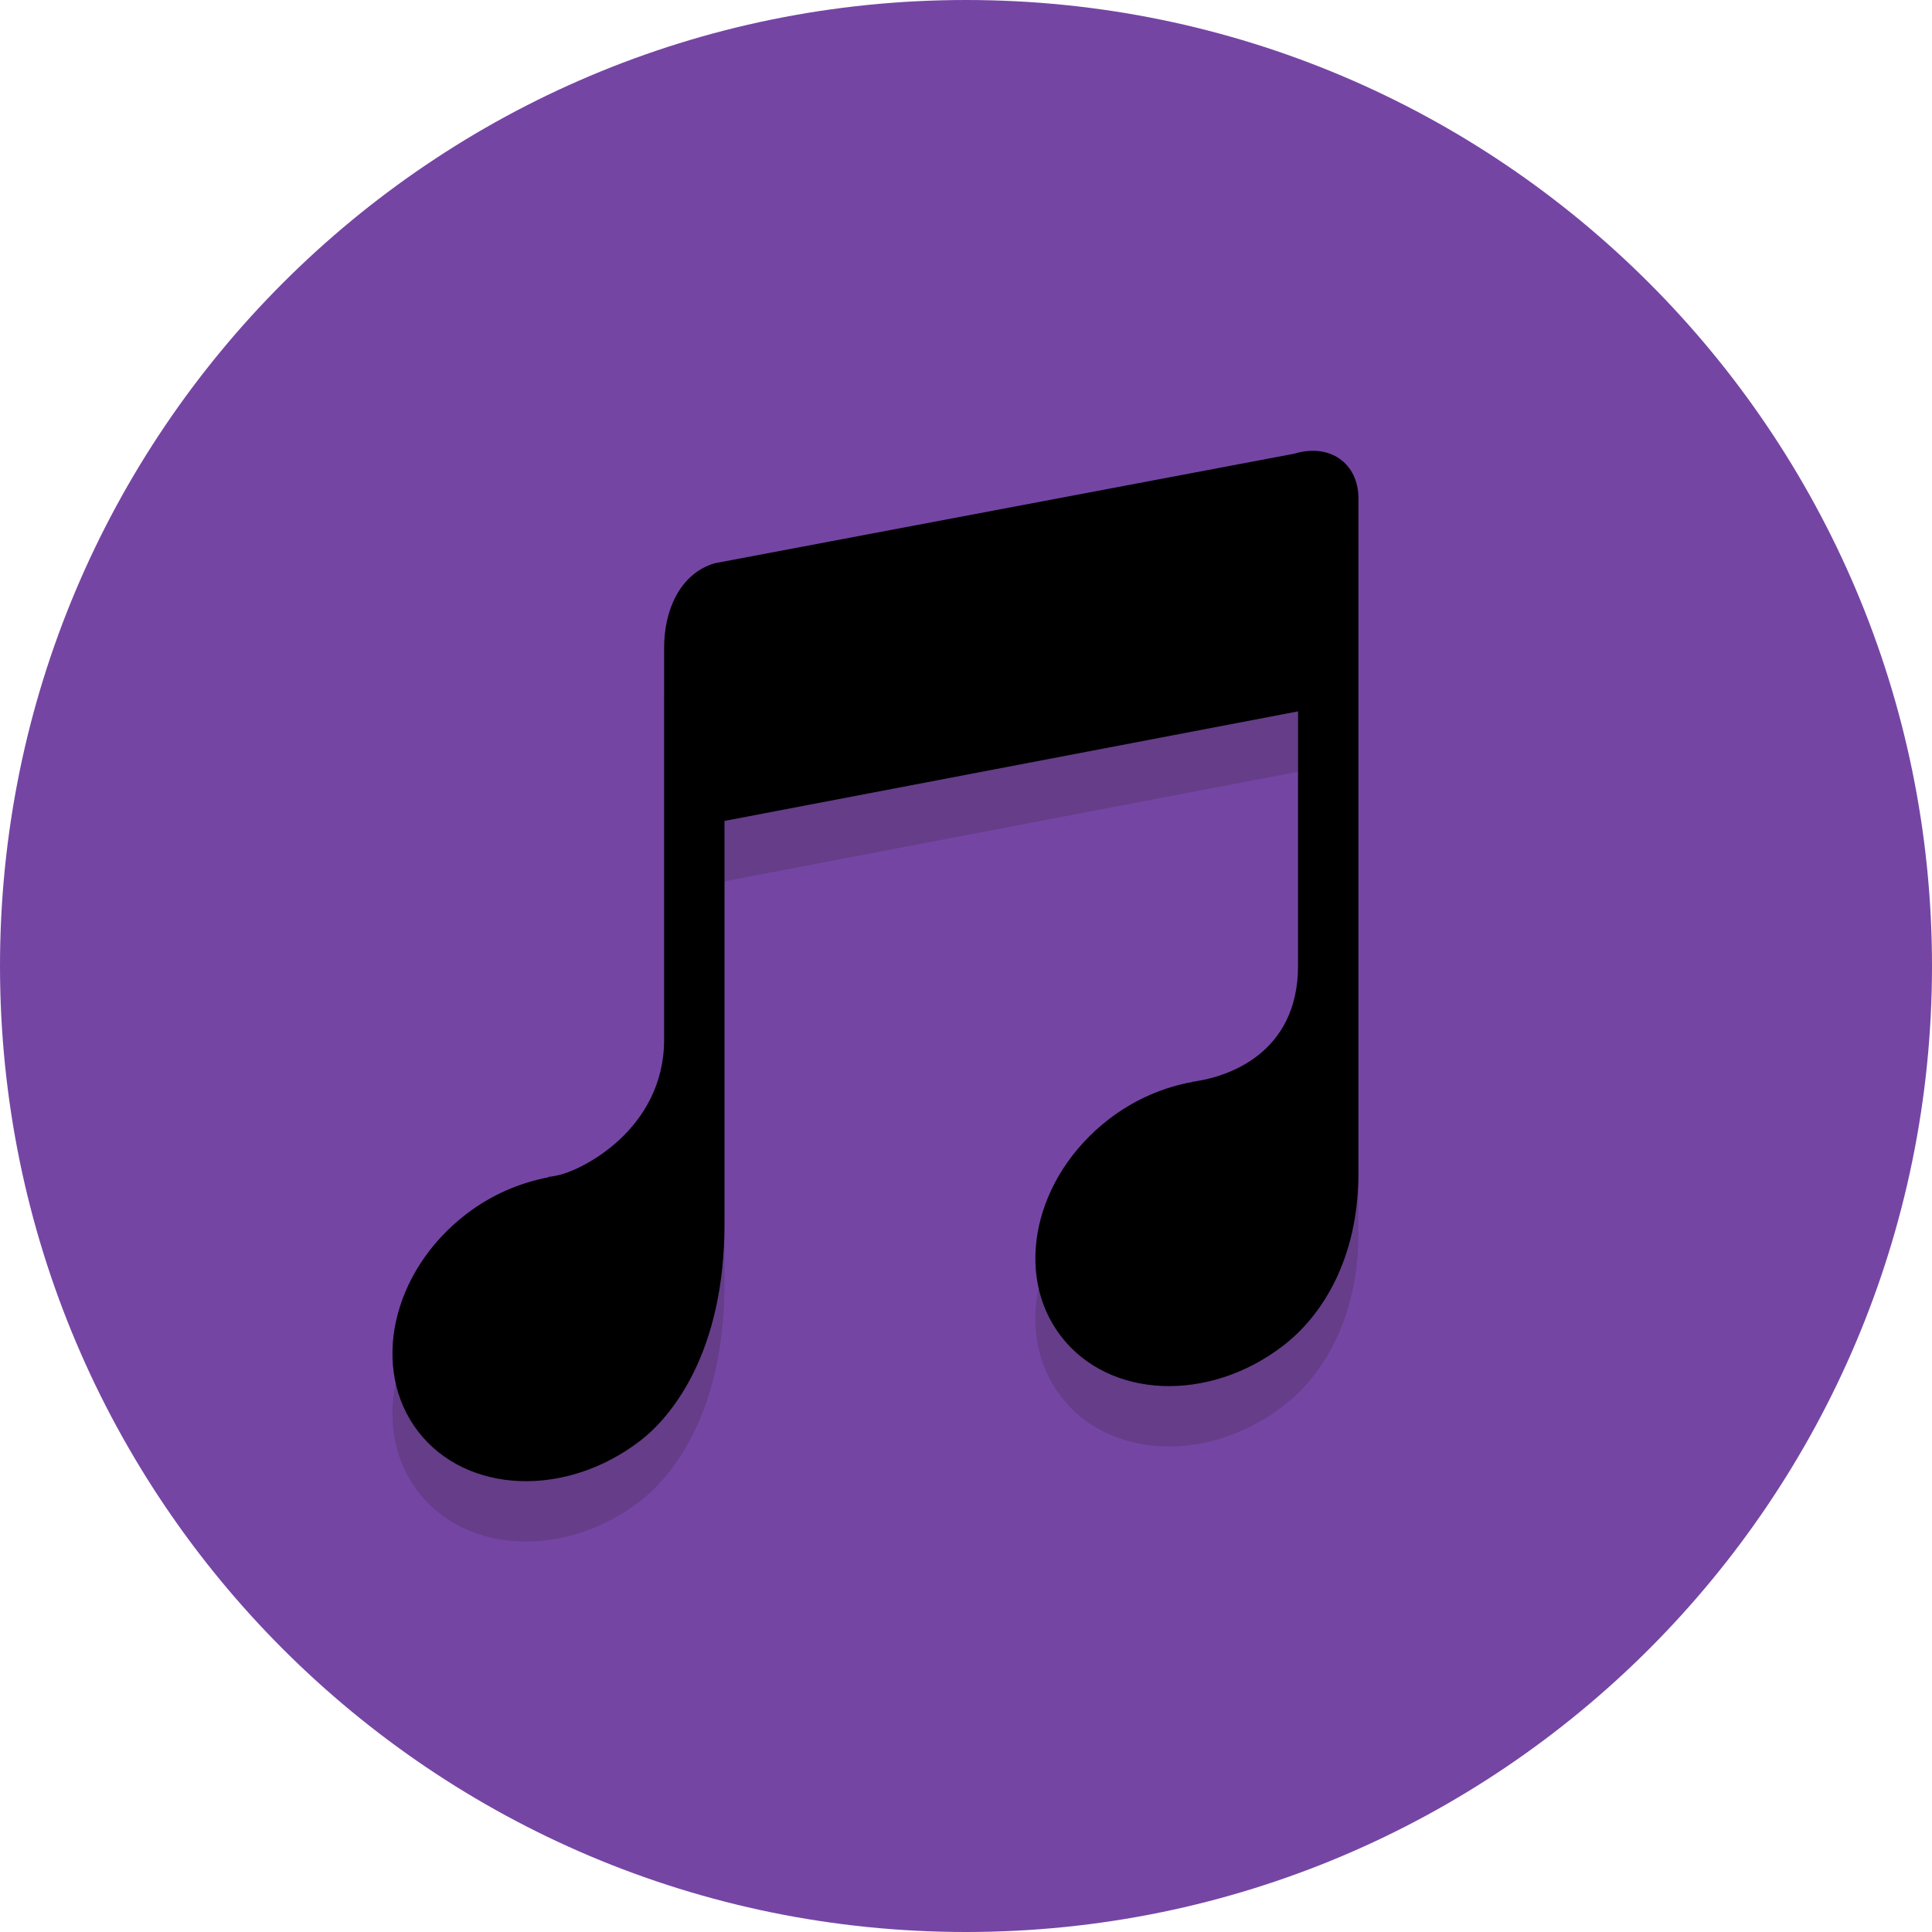 <?xml version="1.0" encoding="UTF-8"?> <svg xmlns="http://www.w3.org/2000/svg" width="64" height="64" viewBox="0 0 64 64" fill="none"> <g clip-path="url(#clip0_57_29)"> <path d="M32 64C49.673 64 64 49.673 64 32C64 14.327 49.673 0 32 0C14.327 0 0 14.327 0 32C0 49.673 14.327 64 32 64Z" fill="#7545A4"></path> <g opacity="0.2"> <path d="M13.851 49.42C15.447 51.491 18.743 51.626 21.213 49.723C22.218 48.948 24 46.844 24 42.531V29.194L43 25.565V33.983C43 36.953 40.595 37.635 39.79 37.787C39.72 37.796 39.651 37.813 39.581 37.825C39.545 37.829 39.491 37.836 39.491 37.836L39.504 37.84C38.553 38.013 37.595 38.412 36.735 39.073C34.265 40.976 33.554 44.197 35.15 46.269C36.746 48.34 40.042 48.477 42.512 46.574C43.763 45.61 45 43.75 45 40.844V18.514C45 17.336 44.044 16.671 42.867 17.031L23.667 20.66C22.489 21.019 22 22.267 22 23.445V36.438C22 39.412 19.255 40.789 18.453 40.938C18.412 40.944 18.372 40.957 18.329 40.964C18.224 40.981 18.156 40.987 18.156 40.987L18.179 40.998C17.236 41.175 16.287 41.57 15.436 42.225C12.966 44.127 12.258 47.348 13.851 49.42Z" fill="#231F20"></path> </g> <path d="M13.851 47.42C15.447 49.491 18.743 49.626 21.213 47.723C22.218 46.948 24 44.844 24 40.531V27.194L43 23.565V31.983C43 34.953 40.595 35.635 39.79 35.787C39.72 35.796 39.651 35.813 39.581 35.825C39.545 35.829 39.491 35.836 39.491 35.836L39.504 35.84C38.553 36.013 37.595 36.412 36.735 37.073C34.265 38.976 33.554 42.197 35.15 44.269C36.746 46.34 40.042 46.477 42.512 44.574C43.763 43.61 45 41.75 45 38.844V16.514C45 15.336 44.044 14.671 42.867 15.031L23.667 18.66C22.489 19.019 22 20.267 22 21.445V34.438C22 37.412 19.255 38.789 18.453 38.938C18.412 38.944 18.372 38.957 18.329 38.964C18.224 38.981 18.156 38.987 18.156 38.987L18.179 38.998C17.236 39.175 16.287 39.57 15.436 40.225C12.966 42.127 12.258 45.348 13.851 47.42Z" fill="black"></path> </g> <defs> <clipPath id="clip0_57_29"> <rect width="64" height="64" fill="white"></rect> </clipPath> </defs> </svg> 